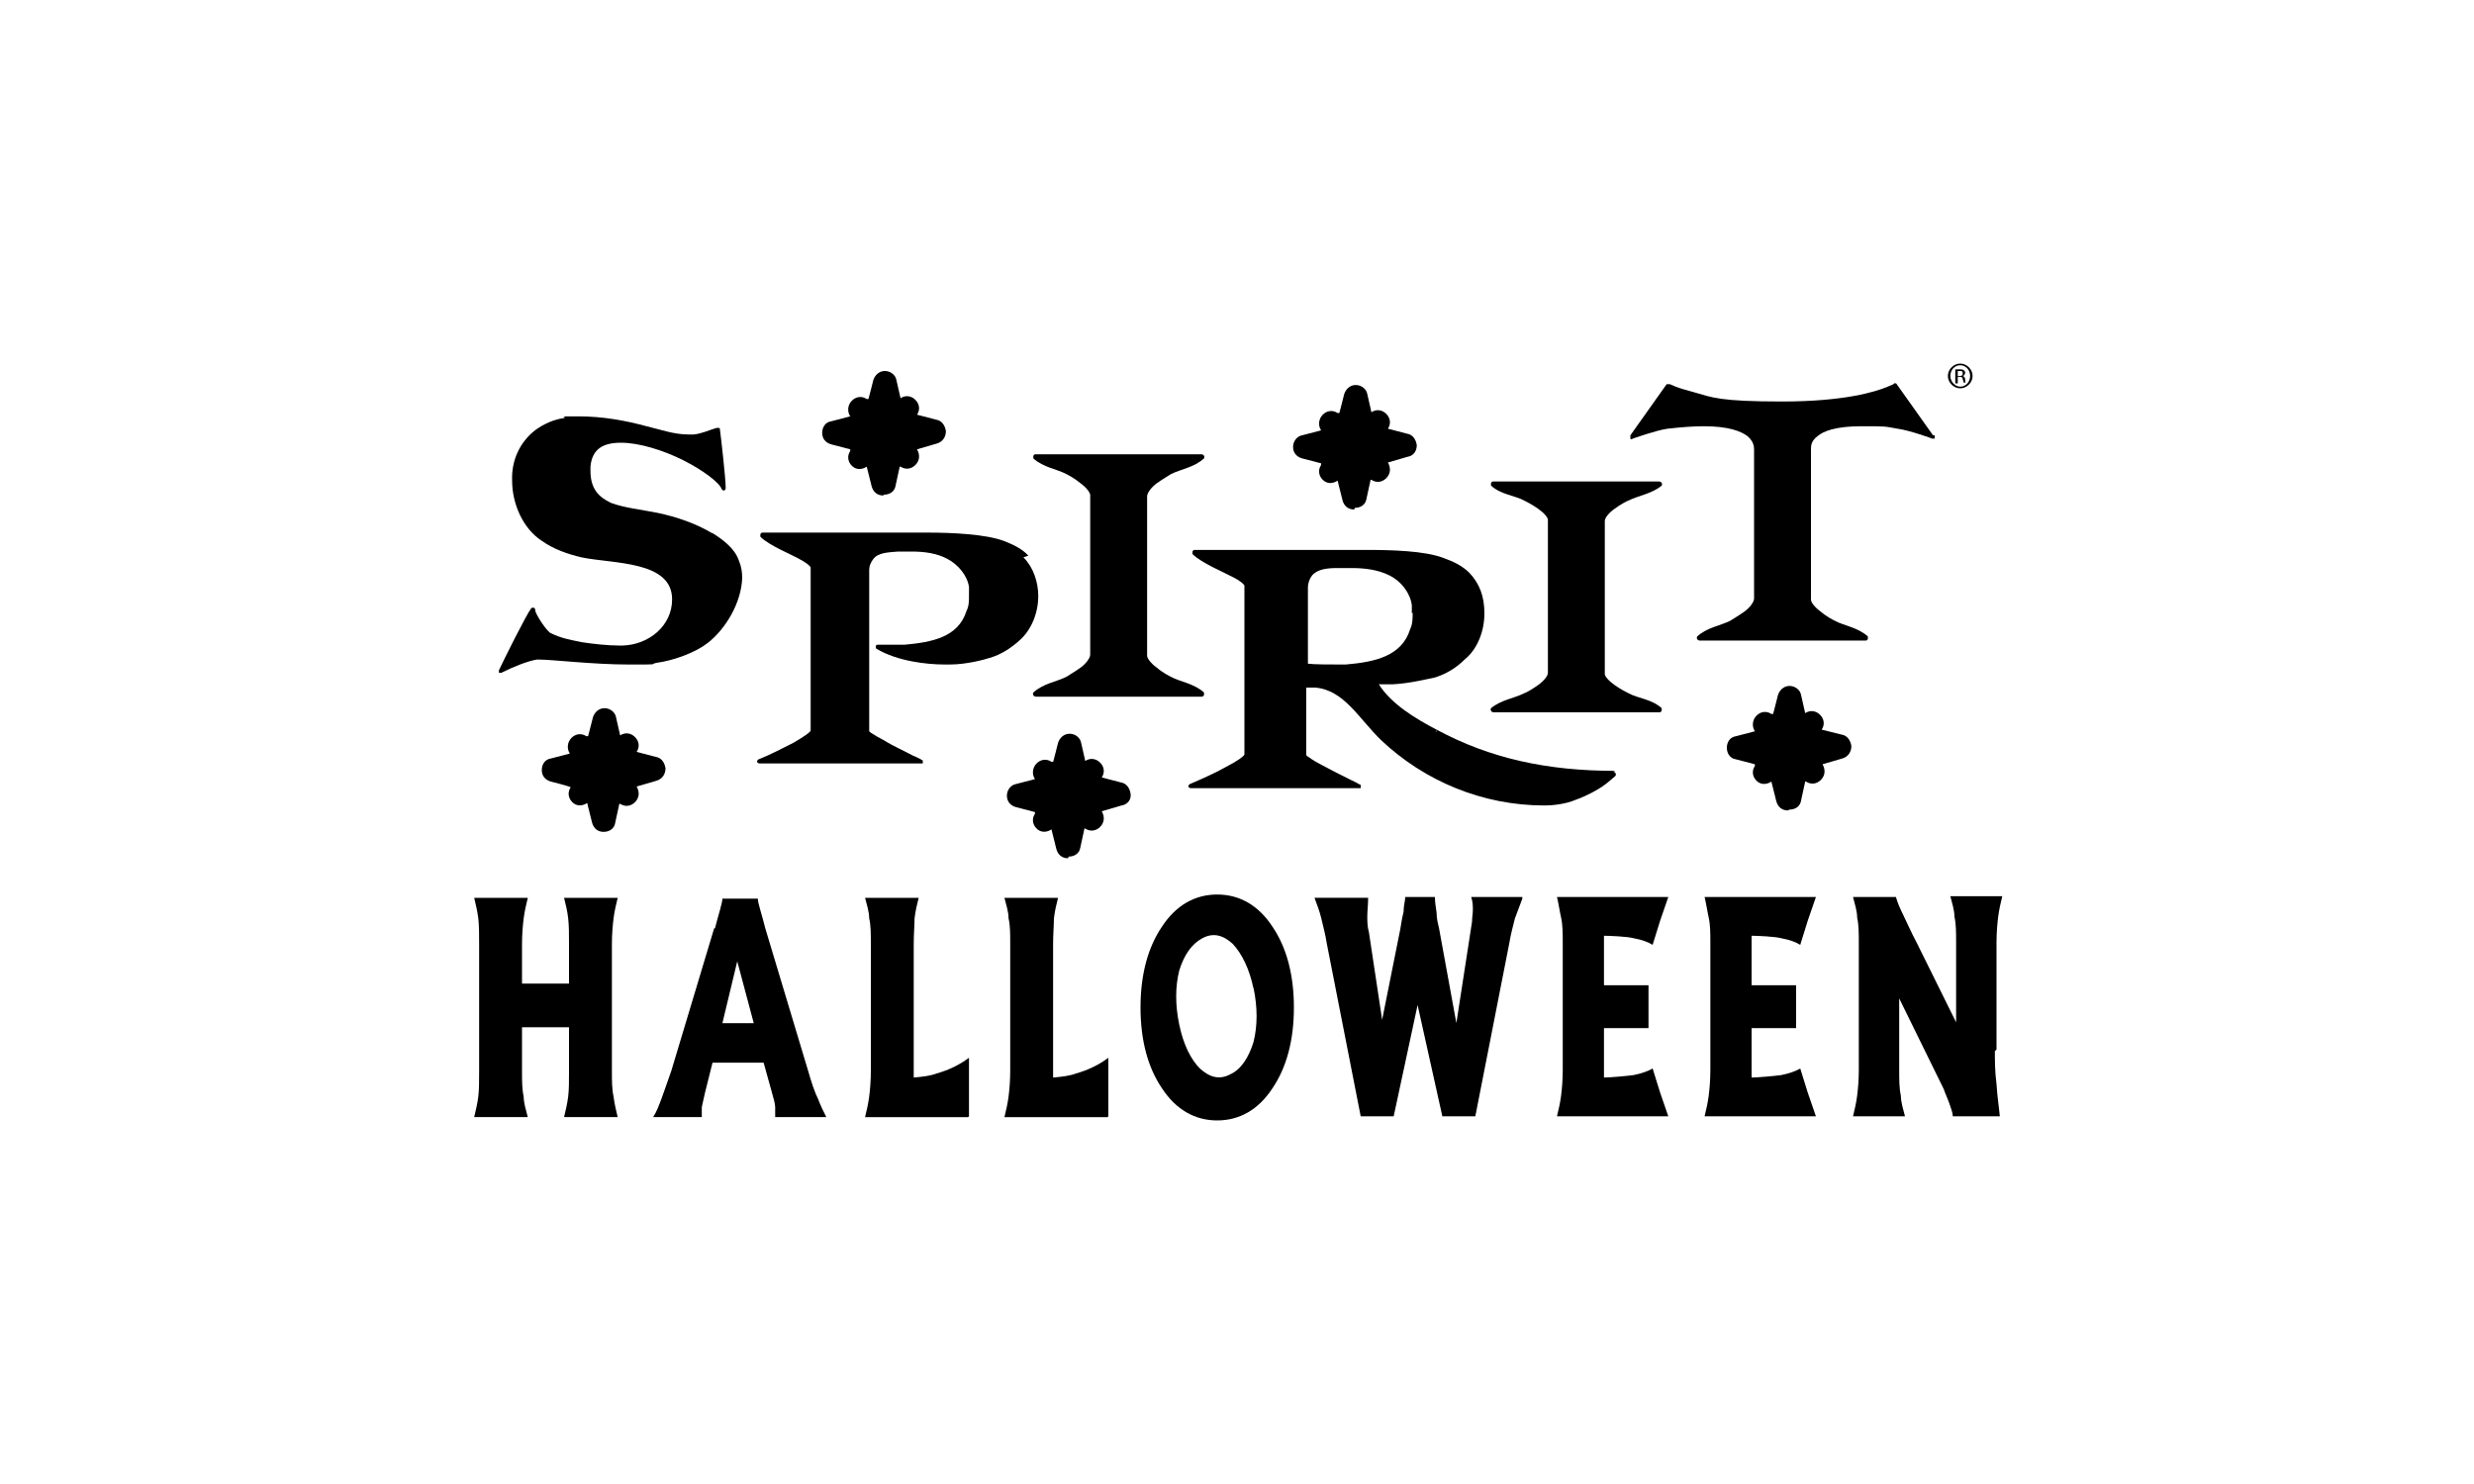 <?xml version="1.0" encoding="UTF-8"?>
<svg id="Calque_1" xmlns="http://www.w3.org/2000/svg" version="1.1" viewBox="0 0 300 180">
  <!-- Generator: Adobe Illustrator 29.6.1, SVG Export Plug-In . SVG Version: 2.1.1 Build 9)  -->
  <g id="Logos">
    <g id="Logos1" data-name="Logos">
      <g>
        <path d="M58.1,114.5c0-1.2,0-2.2-.1-3.1-.1-.8-.3-1.7-.5-2.5h6.5c-.2.8-.4,1.7-.5,2.5-.1.8-.2,1.9-.2,3.1v4.8h5.7v-4.8c0-1.2,0-2.2-.1-3.1s-.3-1.7-.5-2.5h6.5c-.2.8-.4,1.7-.5,2.5s-.2,1.9-.2,3.1v15.4c0,1.2,0,2.2.2,3.1.1.8.3,1.7.5,2.5h-6.5c.2-.8.4-1.7.5-2.5.1-.8.1-1.9.1-3.1v-5.3h-5.7v5.3c0,1.2,0,2.2.2,3.1,0,.8.3,1.7.5,2.5h-6.5c.2-.8.4-1.7.5-2.5.1-.8.1-1.9.1-3.1v-15.4Z"/>
        <path d="M86.7,112.6c.2-.8.4-1.5.6-2.2.2-.7.3-1.2.3-1.4h4.3c0,.3.1.7.3,1.4.2.7.4,1.4.6,2.2l5.2,17.3c.4,1.4.8,2.6,1.2,3.4.3.8.7,1.6,1,2.2h-6.2c0-.4,0-.8,0-1.2s-.2-1.1-.4-1.8l-1-3.6h-6.2l-.9,3.6c-.2.8-.3,1.4-.4,1.8,0,.5,0,.9,0,1.2h-5.9c.4-.6.7-1.4,1-2.2s.7-2,1.2-3.4l5.2-17.3ZM89.4,116.6l-1.8,7.5h3.8l-2-7.5Z"/>
        <path d="M117.4,135.5h-12.5c.2-.8.4-1.7.5-2.5.1-.8.2-1.9.2-3.1v-15.4c0-1.2,0-2.3-.2-3.1,0-.8-.3-1.7-.5-2.5h6.5c-.2.8-.4,1.6-.5,2.5,0,.8-.1,1.9-.1,3.1v16.2c1.1-.1,2-.2,2.8-.5,1.4-.4,2.7-1,3.9-1.9v7.1h0Z"/>
        <path d="M134.3,135.5h-12.5c.2-.8.4-1.7.5-2.5.1-.8.2-1.9.2-3.1v-15.4c0-1.2,0-2.3-.2-3.1,0-.8-.3-1.7-.5-2.5h6.5c-.2.8-.4,1.6-.5,2.5,0,.8-.1,1.9-.1,3.1v16.2c1.1-.1,2-.2,2.8-.5,1.4-.4,2.7-1,3.9-1.9v7.1h0Z"/>
        <path d="M156.9,122.2c0,4-.9,7.3-2.6,9.8-1.7,2.6-4,3.9-6.7,3.9s-5-1.3-6.7-3.9c-1.7-2.5-2.6-5.8-2.6-9.8s.9-7.3,2.6-9.8c1.7-2.6,4-3.9,6.7-3.9s5,1.3,6.7,3.9c1.7,2.5,2.6,5.8,2.6,9.8ZM152,119.9c-.5-2.4-1.4-4.2-2.5-5.4-1.2-1.1-2.4-1.4-3.7-.7-1.3.7-2.2,2-2.8,3.9-.5,2-.5,4.2,0,6.6.5,2.4,1.4,4.2,2.5,5.3,1.2,1.1,2.4,1.4,3.7.7,1.3-.6,2.2-2,2.8-3.9.5-2,.5-4.2,0-6.6Z"/>
        <path d="M184.6,109c-.3.8-.6,1.6-.9,2.4-.2.8-.5,1.9-.7,3.1l-4.1,20.9h-4l-3-13.5-2.9,13.5h-4l-4.1-20.9c-.2-1.3-.5-2.3-.7-3.2-.2-.8-.5-1.6-.8-2.4h6.5c0,.9-.1,1.6-.1,2.2,0,.6,0,1.3.2,2l1.6,10.6,2.2-11c.1-.6.2-1.3.4-2.1,0-.8.2-1.3.2-1.8h3.6c0,.6.1,1.2.2,1.9,0,.8.2,1.4.3,1.9l2.1,11.5,1.9-12.3c0-.5.1-1,.1-1.4,0-.5,0-1-.2-1.6,0,0,6.2,0,6.2,0Z"/>
        <path d="M199.9,119.6v5.1h-5.4v6c.7,0,2.9-.2,3.6-.3,1-.2,1.8-.5,2.3-.8l.9,2.9,1,2.9h-13.5c.2-.8.4-1.7.5-2.5.1-.8.2-1.9.2-3.1v-15.4c0-1.2,0-2.2-.2-3.1s-.3-1.7-.5-2.5h13.5l-1,2.9-.9,2.9c-.5-.3-1.2-.6-2.3-.8-.7-.2-2.9-.3-3.6-.3v6h5.4Z"/>
        <path d="M217.8,119.6v5.1h-5.4v6c.7,0,2.9-.2,3.6-.3,1-.2,1.8-.5,2.3-.8l.9,2.9,1,2.9h-13.5c.2-.8.4-1.7.5-2.5.1-.8.2-1.9.2-3.1v-15.4c0-1.2,0-2.2-.2-3.1s-.3-1.7-.5-2.5h13.5l-1,2.9-.9,2.9c-.5-.3-1.2-.6-2.3-.8-.7-.2-2.9-.3-3.6-.3v6h5.4Z"/>
        <path d="M241.9,127.5c0,1.1,0,2.5.2,4,.1,1.6.3,2.8.4,3.9h-5.7c0-.4-.2-.9-.4-1.5-.2-.6-.5-1.2-.7-1.8l-5.4-11v8.7c0,1.2,0,2.2.2,3.1,0,.8.3,1.7.5,2.5h-6.3c.2-.8.4-1.7.5-2.5.1-.8.2-1.9.2-3.1v-15.4c0-1.2,0-2.2-.2-3.1,0-.8-.3-1.7-.5-2.5h5.2c.2.7.5,1.4.9,2.2.4.8.9,2,1.6,3.3l4.8,9.7v-9.7c0-1.2,0-2.2-.2-3.1,0-.8-.3-1.7-.5-2.5h6.3c-.2.8-.4,1.7-.5,2.5-.1.8-.2,1.9-.2,3.1v13h0Z"/>
        <path d="M195.8,61.7c.7-.5,1.4-.9,1.7-1,1.2-.6,2.8-.8,4-1.8,0,0,.1-.2,0-.3,0-.1-.2-.2-.3-.2h-20.1c-.1,0-.2,0-.3.2,0,.1,0,.3,0,.3,1.2,1.1,2.9,1.2,4,1.8.2.1,1,.5,1.7,1,.7.5,1.3,1.1,1.2,1.5,0,.7,0,5,0,9.2s0,8.5,0,9.2c0,.4-.5,1-1.2,1.5-.7.5-1.4.9-1.7,1-1.2.6-2.8.8-4,1.8,0,0-.1.2,0,.3,0,.1.2.2.3.2h20.1c.1,0,.2,0,.3-.2,0-.1,0-.2,0-.3-1.2-1.1-2.9-1.2-4-1.8-.2-.1-1-.5-1.7-1-.7-.5-1.3-1.1-1.2-1.5,0-.7,0-5,0-9.2s0-8.5,0-9.2c0-.4.5-1,1.2-1.5Z"/>
        <path d="M234.4,52.8l-4.4-6.2c0-.1-.3-.2-.4,0,0,0-.2.1-.7.3-1.4.6-5.2,1.8-12.8,1.8s-8.5-.5-10.6-1.1c-1.1-.3-1.8-.5-2.3-.7-.5-.2-.7-.3-.7-.3-.1,0-.3,0-.4,0l-4.4,6.2c0,.1,0,.3,0,.4,0,.1.2.1.3,0,0,0,2.8-1,4.2-1.2,1.8-.2,3.2-.3,4.4-.3,3,0,4.5.6,5.3,1.2.7.6.8,1.2.8,1.6,0,1,0,4.1,0,8.5s0,8.9,0,9.6c0,.4-.5,1.1-1.2,1.6-.7.5-1.4.9-1.7,1.1-1.2.6-2.8.8-4,1.9,0,0-.1.2,0,.3,0,.1.2.2.3.2h20.1c.1,0,.2,0,.3-.2,0-.1,0-.2,0-.3-1.2-1.1-2.9-1.3-4-1.9-.2-.1-1-.5-1.7-1.1-.7-.5-1.3-1.2-1.2-1.6,0-.7,0-5.2,0-9.6s0-7.5,0-8.5c0-.4,0-1,.8-1.6.7-.6,2.2-1.2,5.3-1.2s2.7,0,4.4.3c1.5.2,4.2,1.2,4.2,1.2.1,0,.3,0,.3,0,0-.1,0-.3,0-.4Z"/>
        <path d="M195.9,93.5c-8.3,0-15.2-1.5-21.7-5v.3c-.1,0,0-.3,0-.3-2.5-1.3-5.5-3.1-7-5.5.4,0,.7,0,1,0,.3,0,.5,0,.7,0,2.1-.1,4.4-.7,5-.8,1.4-.4,2.7-1.2,3.7-2.2,1.6-1.3,2.4-3.5,2.4-5.6s-.6-3.6-1.8-4.9c-.9-.9-2-1.4-3.1-1.8-2.3-.9-6.4-1-9.6-1-2.1,0-3.9,0-4.4,0h-16.2c-.1,0-.2,0-.3.2,0,.1,0,.2,0,.3,1.1,1.1,3.8,2.2,5.1,2.9.4.2,1.3.8,1.2,1v20.4h0c0,.2-1,.9-2.2,1.5-1.2.7-2.8,1.4-4.4,2.1-.1,0-.2.2-.2.3,0,.1.2.2.3.2h20.4c0,0,.2,0,.2,0,0,0,0-.1,0-.2h0c0-.1,0-.1,0-.2,0,0,0,0,0,0-.1,0-.5-.3-1.2-.6-1-.5-2.4-1.2-3.5-1.8-.6-.3-1.1-.6-1.5-.9-.2-.1-.3-.2-.4-.3,0,0,0,0,0,0,0-.6,0-4.1,0-8.2.1,0,.3,0,.4,0,.2,0,.5,0,.7,0,3.5.3,5.3,3.8,8,6.4,5.2,4.9,12.2,7.9,19.8,7.9.7,0,2.4-.1,3.8-.7,1.4-.5,2.6-1.2,3.2-1.6.6-.4,1.6-1.3,1.6-1.3,0,0,.1-.2,0-.3,0-.1-.2-.2-.3-.2ZM171.3,74.3c0,.7,0,1.4-.3,2-1,3.3-4.3,4-7.8,4.3-.2,0-.4,0-.7,0-1.2,0-3.2,0-3.9-.1v-.4c0-3.4,0-6.9,0-8.8,0-.6.2-1.1.5-1.5.7-.8,1.9-.9,3.1-.9.5,0,1.1,0,1.7,0,1.6,0,3.2.2,4.6.9,1.4.7,2.5,2.1,2.7,3.6,0,.3,0,.6,0,1Z"/>
        <path d="M86.4,64.7c-2-1.2-4.3-2-6.7-2.5-2-.4-4-.6-5.6-1.2-1.5-.7-2.5-1.7-2.5-3.9,0-.2,0-.3,0-.5.2-2.2,1.6-2.9,3.7-2.9,2.2,0,5.1.9,7.5,2.1,2.4,1.2,4.4,2.7,4.7,3.5,0,.1.2.2.3.2.1,0,.2-.2.2-.3,0-1.2-.6-6.4-.7-7.1,0,0,0-.2-.1-.2,0,0-.2,0-.3,0-1,.3-1.8.7-2.8.8-.2,0-.4,0-.6,0-1.8,0-3.4-.6-5.1-1-2.6-.7-5.3-1.2-8.3-1.2s-1.2,0-1.7.2c-1.3.2-2.4.7-3.4,1.4-2,1.5-3,3.8-2.9,6.2,0,2.8,1.3,5.8,3.6,7.3,1.4,1,3.1,1.6,4.8,2,1.9.4,4.7.5,7,1.1,2.3.6,4,1.7,4,4,0,0,0,0,0,0,0,3.2-2.8,5.5-6,5.6-.1,0-.3,0-.4,0-1.4,0-3.2-.2-4.5-.4-1.5-.3-2.6-.5-3.8-1.1-.4-.1-1.9-2.3-1.9-2.8,0-.1,0-.2-.2-.3-.1,0-.2,0-.3.1-.6.8-3.3,6.2-3.9,7.5,0,.1,0,.3,0,.3,0,0,.1,0,.2,0s0,0,.1,0c1.4-.7,3.1-1.4,4.3-1.6,0,0,.2,0,.3,0,1.5,0,6.6.6,10.8.6s2.4,0,3.4-.2c2.2-.3,4.8-1.3,6.2-2.4,2.2-1.7,4.1-4.9,4.2-7.9,0-.7-.1-1.4-.4-2.1-.5-1.5-2-2.6-3.3-3.4Z"/>
        <path d="M146,84.3c0-.1,0-.2,0-.3-1.2-1.1-2.9-1.3-4-1.9-.2-.1-1-.5-1.7-1.1-.7-.5-1.3-1.2-1.2-1.6,0-.7,0-5.2,0-9.6s0-8.9,0-9.6c0-.4.5-1.1,1.2-1.6.7-.5,1.4-.9,1.7-1.1,1.2-.6,2.8-.8,4-1.9,0,0,.1-.2,0-.3,0-.1-.2-.2-.3-.2h-20.1c-.1,0-.2,0-.3.2,0,.1,0,.2,0,.3,1.2,1.1,2.9,1.3,4,1.9.2.1,1,.5,1.7,1.1.7.5,1.3,1.2,1.2,1.6,0,.7,0,5.2,0,9.6s0,8.9,0,9.6c0,.4-.5,1.1-1.2,1.6-.7.5-1.4.9-1.7,1.1-1.2.6-2.8.8-4,1.9,0,0-.1.2,0,.3,0,.1.2.2.3.2h20.1c.1,0,.2,0,.3-.2Z"/>
        <path d="M124.7,67.4c-.8-.9-2-1.4-3-1.8-2.2-.8-6.1-1-9.3-1-2.1,0-3.8,0-4.3,0h-15.6c-.1,0-.2,0-.3.2,0,.1,0,.2,0,.3,1.1,1.1,3.7,2.1,4.9,2.8.4.2,1.3.8,1.2,1,0,1.2,0,18.6,0,19.7h0c0,.2-.9.8-2.1,1.5-1.2.6-2.7,1.4-4.2,2-.1,0-.2.2-.2.3,0,.1.2.2.3.2,3.2,0,10.5,0,15.2,0s4.1,0,4.4,0,.2,0,.2,0c0,0,0-.1,0-.2h0c0-.3-.1-.2-.1-.2-.1-.1-.5-.3-1.2-.6-.9-.5-2.3-1.1-3.4-1.8-.6-.3-1.1-.6-1.4-.8-.2-.1-.3-.2-.4-.3,0,0,0,0,0,0v-19.5c0-.6.2-1,.5-1.4.6-.8,1.9-.8,3-.9.5,0,1.1,0,1.6,0,1.6,0,3.1.2,4.4.9,1.3.7,2.4,2,2.6,3.4,0,.3,0,.6,0,1,0,.7,0,1.3-.3,1.9-1,3.2-4.2,3.8-7.5,4.1-.2,0-.5,0-.7,0-.8,0-1.7,0-2.5,0-.1,0-.3,0-.3.2,0,.1,0,.3.1.3,2.5,1.5,6.1,1.9,8.2,1.9.3,0,.5,0,.7,0,2,0,4.2-.6,4.8-.8,1.4-.4,2.6-1.2,3.6-2.1,1.5-1.3,2.3-3.4,2.3-5.4,0-1.7-.6-3.5-1.8-4.7Z"/>
        <path d="M107.1,60.1c-.7,0-1.2-.4-1.4-1.1l-.6-2.4h0c-.6.4-1.3.4-1.8-.1-.5-.5-.6-1.2-.2-1.8v-.2c0,0-2.3-.6-2.3-.6-.7-.2-1.1-.7-1.1-1.4s.4-1.3,1.1-1.4l2.3-.6h0c-.4-.6-.3-1.4.2-1.9.5-.5,1.2-.6,1.8-.2h.2c0,.1.6-2.3.6-2.3.2-.6.7-1.1,1.4-1.1h0c.7,0,1.3.5,1.4,1.1l.5,2.2h0c.6-.4,1.3-.3,1.8.2.5.5.6,1.2.2,1.8h0c0,0,2.3.6,2.3.6.7.1,1.1.7,1.2,1.4,0,.7-.4,1.3-1.1,1.5l-2.4.7h0c.4.7.3,1.4-.2,1.9-.5.5-1.2.6-1.8.2h-.1c0,0-.5,2.3-.5,2.3-.1.7-.7,1.1-1.4,1.1h0Z"/>
        <path d="M73.2,100.9c-.7,0-1.2-.4-1.4-1.1l-.6-2.4h0c-.6.4-1.3.4-1.8-.1-.5-.5-.6-1.2-.2-1.8h0c0-.1-2.4-.7-2.4-.7-.7-.2-1.1-.7-1.1-1.4,0-.7.4-1.3,1.1-1.4l2.3-.6h0c-.4-.6-.3-1.4.2-1.9.5-.5,1.2-.6,1.8-.2h.2c0,.1.6-2.3.6-2.3.2-.6.7-1.1,1.4-1.1h0c.7,0,1.3.5,1.4,1.1l.5,2.2h0c.6-.4,1.3-.3,1.8.2.5.5.6,1.2.2,1.8h0c0,0,2.3.6,2.3.6.7.1,1.1.7,1.2,1.4,0,.7-.4,1.3-1.1,1.5l-2.4.7h0c.4.7.3,1.4-.2,1.9-.5.5-1.2.6-1.8.2h-.1c0,0-.5,2.3-.5,2.3-.1.7-.7,1.1-1.4,1.1,0,0,0,0,0,0Z"/>
        <path d="M129.5,104.1c-.7,0-1.2-.4-1.4-1.1l-.6-2.4h0c-.6.4-1.3.4-1.8-.1-.5-.5-.6-1.2-.2-1.8v-.2c0,0-2.3-.6-2.3-.6-.7-.2-1.1-.7-1.1-1.4,0-.7.5-1.3,1.1-1.4l2.3-.6h0c-.4-.6-.3-1.4.2-1.9.5-.5,1.2-.6,1.8-.2h.2c0,.1.6-2.3.6-2.3.2-.6.7-1.1,1.4-1.1h0c.7,0,1.3.5,1.4,1.1l.5,2.2c.6-.4,1.3-.3,1.8.2.5.5.6,1.2.2,1.8h0c0,0,2.3.6,2.3.6.7.1,1.1.7,1.2,1.4s-.4,1.3-1.1,1.4l-2.4.7h0c.4.7.3,1.4-.2,1.9-.5.5-1.2.6-1.8.2h-.1c0,0-.5,2.3-.5,2.3-.1.7-.7,1.1-1.4,1.1,0,0,0,0,0,0Z"/>
        <path d="M216.8,98.3c-.7,0-1.2-.4-1.4-1.1l-.6-2.4h0c-.6.4-1.3.4-1.8-.1-.5-.5-.6-1.2-.2-1.8v-.2c0,0-2.3-.6-2.3-.6-.7-.1-1.1-.7-1.1-1.4,0-.7.4-1.3,1.1-1.4l2.3-.6h0c-.4-.6-.3-1.4.2-1.9.5-.5,1.2-.6,1.8-.2h.2c0,.1.6-2.3.6-2.3.2-.6.7-1.1,1.4-1.1h0c.7,0,1.3.5,1.4,1.1l.5,2.2c.6-.4,1.3-.3,1.8.2.5.5.6,1.2.2,1.8h0c0,0,2.4.6,2.4.6.7.1,1.1.7,1.2,1.4,0,.7-.4,1.3-1.1,1.5l-2.4.7h0c.4.7.3,1.4-.2,1.9-.5.5-1.2.6-1.8.2h-.1c0,0-.5,2.3-.5,2.3-.1.7-.7,1.1-1.4,1.1,0,0,0,0,0,0Z"/>
        <path d="M164.2,61.8c-.7,0-1.2-.4-1.4-1.1l-.6-2.4h0c-.6.4-1.3.4-1.8-.1-.5-.5-.6-1.2-.2-1.8v-.2c0,0-2.3-.6-2.3-.6-.7-.2-1.1-.7-1.1-1.4,0-.7.5-1.3,1.1-1.4l2.3-.6h0c-.4-.6-.3-1.4.2-1.9.5-.5,1.2-.6,1.8-.2h.2c0,.1.6-2.3.6-2.3.2-.6.7-1.1,1.4-1.1h0c.7,0,1.3.5,1.4,1.1l.5,2.2c.6-.4,1.3-.3,1.8.2.5.5.6,1.2.2,1.8h0c0,0,2.3.6,2.3.6.7.1,1.1.7,1.2,1.4,0,.7-.4,1.3-1.1,1.4l-2.4.7h0c.4.7.3,1.4-.2,1.9s-1.2.6-1.8.2h-.1c0,0-.5,2.3-.5,2.3-.1.7-.7,1.1-1.4,1.1,0,0,0,0,0,0Z"/>
        <path d="M237.7,44.1c.8,0,1.5.7,1.5,1.5s-.7,1.5-1.5,1.5-1.5-.7-1.5-1.5.7-1.5,1.5-1.5h0ZM237.7,44.3c-.7,0-1.2.6-1.2,1.3s.6,1.3,1.2,1.3c.7,0,1.2-.6,1.2-1.3s-.5-1.3-1.2-1.3h0ZM237.4,46.5h-.3v-1.7c.1,0,.3,0,.5,0s.4,0,.5.1c.1,0,.2.2.2.3s-.1.4-.3.4h0c.1,0,.3.2.3.4,0,.3,0,.4.1.4h-.3c0,0,0-.2-.1-.4,0-.2-.1-.3-.4-.3h-.2v.7s0,0,0,0ZM237.4,45.6h.2c.2,0,.4,0,.4-.3s-.1-.3-.4-.3-.1,0-.2,0v.6Z"/>
      </g>
    </g>
  </g>
</svg>